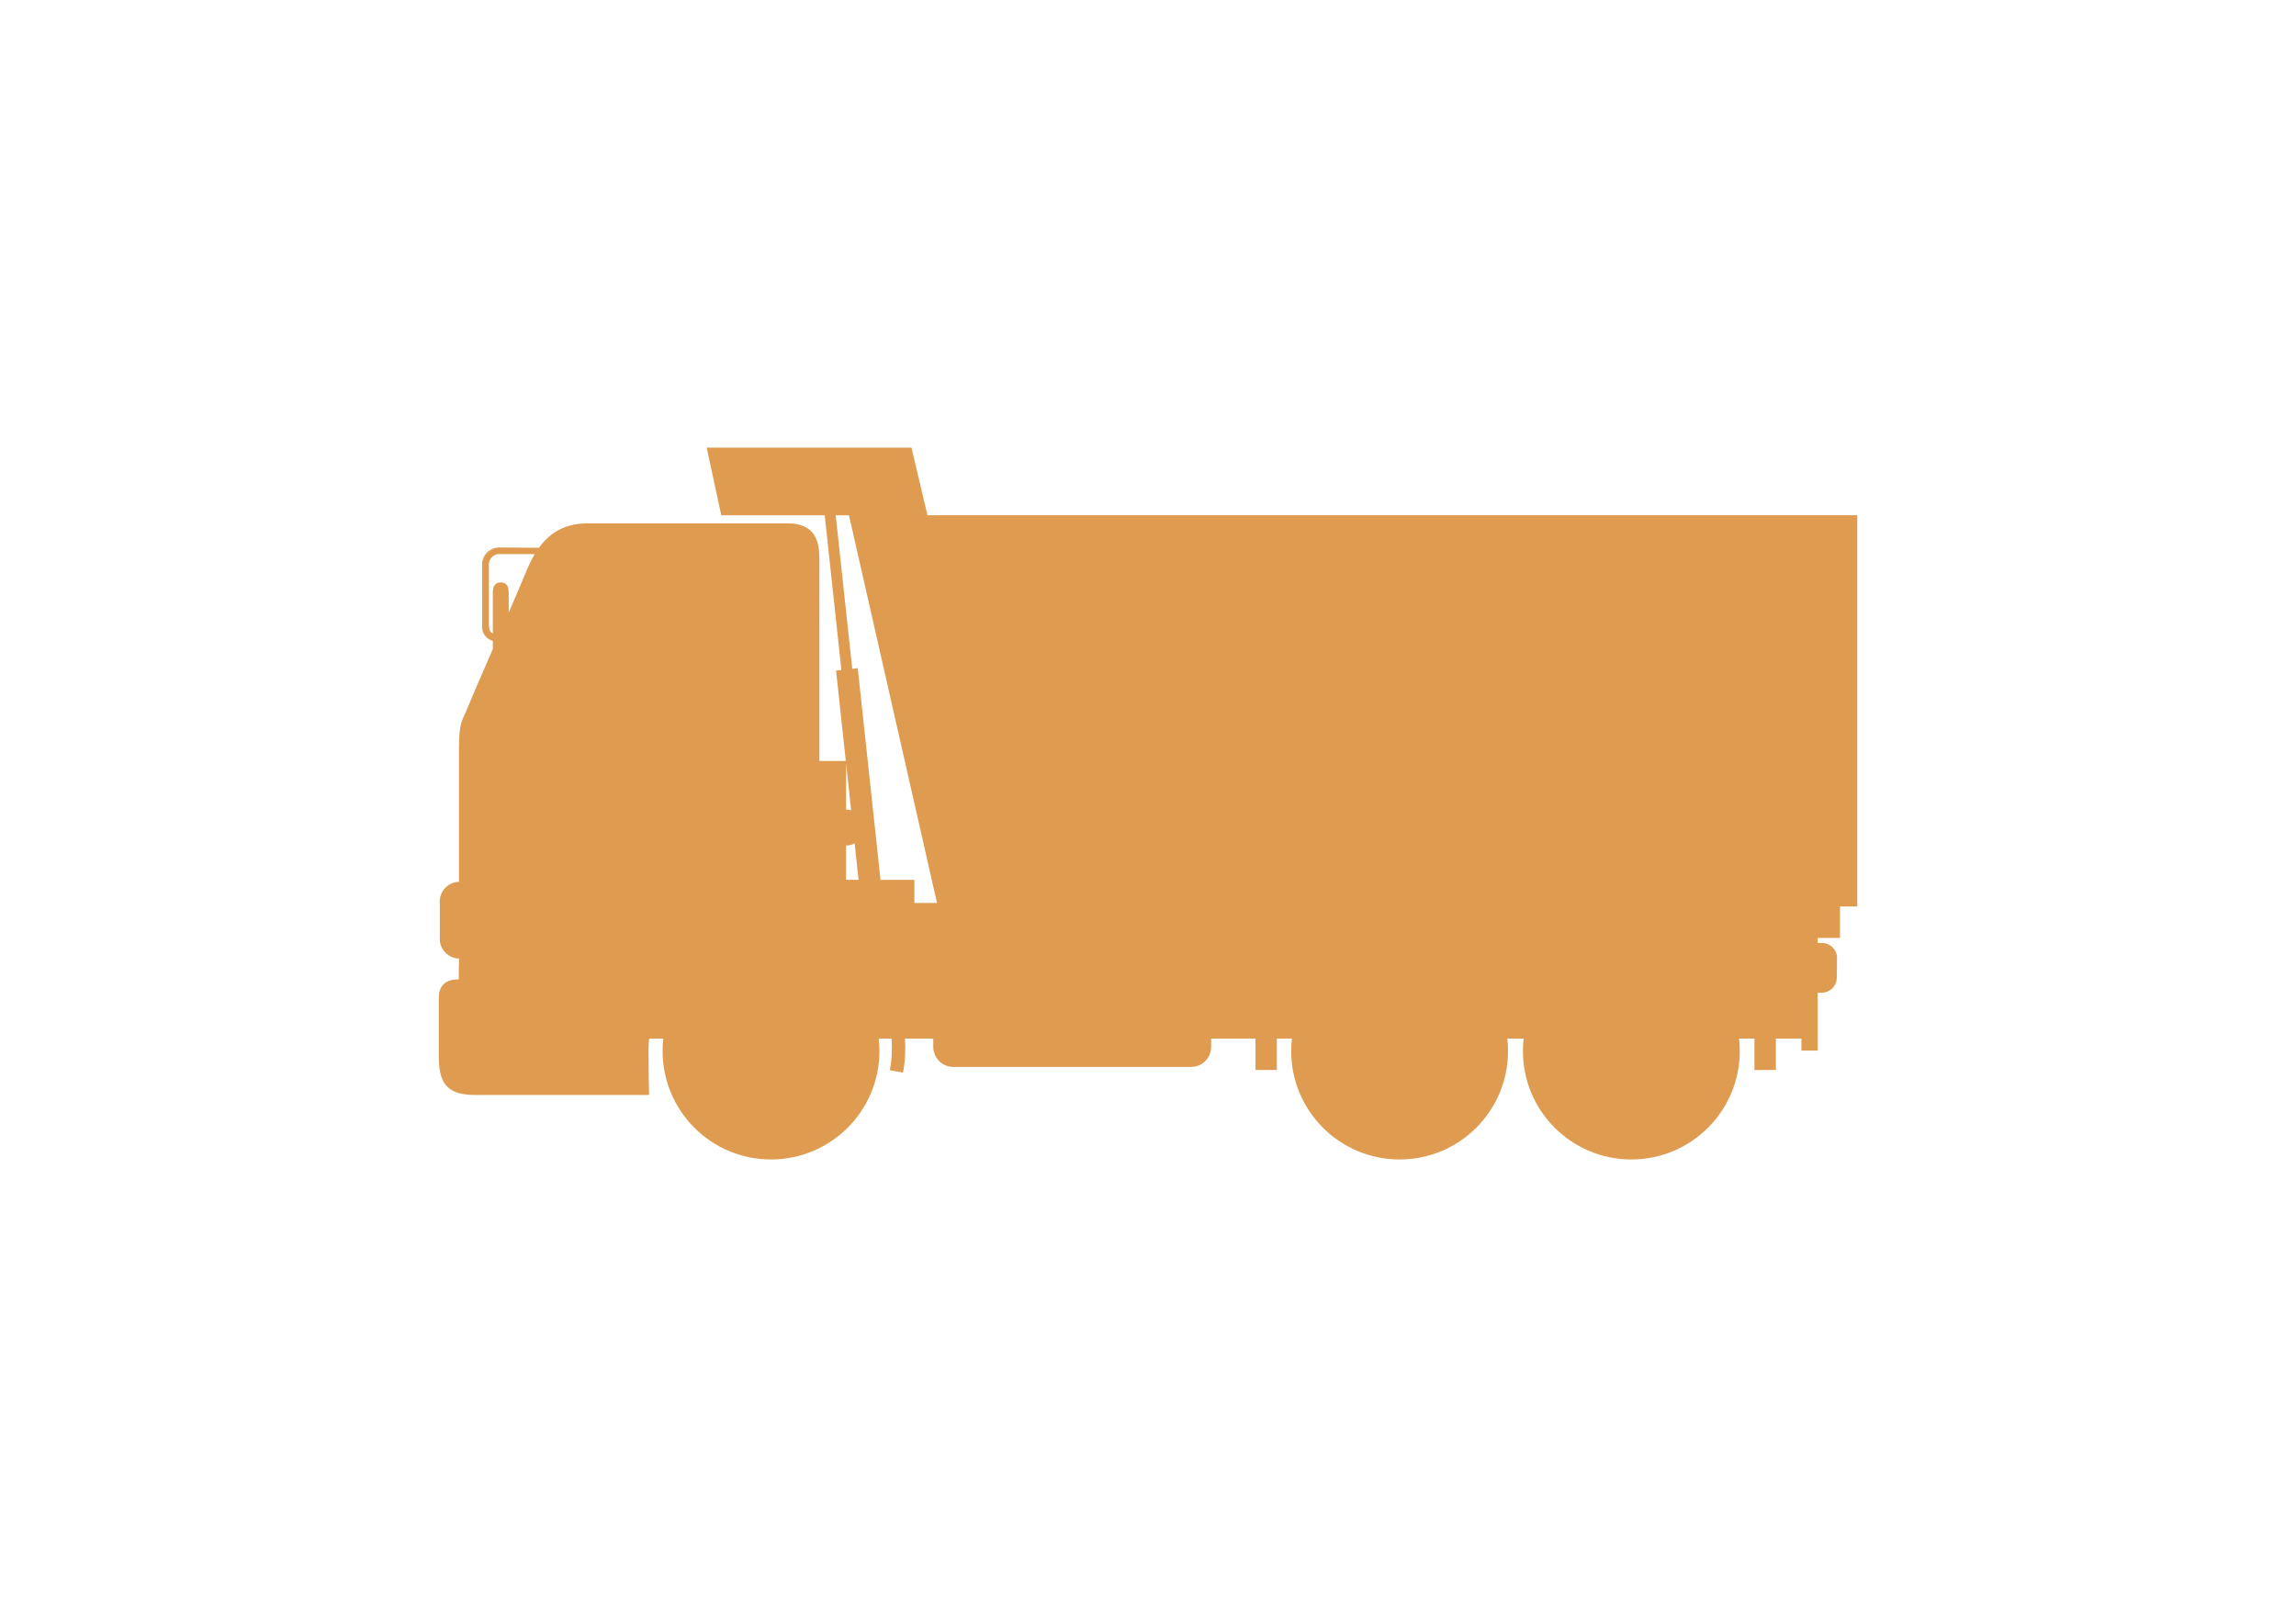 <svg xmlns="http://www.w3.org/2000/svg" id="Layer_2" data-name="Layer 2" viewBox="0 0 720 504"><defs><style>      .cls-1 {        fill: #df9b4f;      }      .cls-2 {        fill: none;      }    </style></defs><g id="Layer_1-2" data-name="Layer 1"><g><path class="cls-1" d="M582.41,161.58h-291.58l-5-21.19h-64.22l4.57,21.22h32.44l5.23,48.52-1.67.18,3.05,28.34h-8.29v-63.8c0-.49-.02-.96-.05-1.41,0-.14-.02-.27-.04-.41-.03-.31-.05-.61-.09-.89-.02-.15-.05-.29-.07-.44-.04-.26-.09-.51-.14-.75-.03-.14-.06-.28-.1-.41-.06-.23-.12-.45-.19-.67-.04-.13-.08-.25-.13-.37-.08-.21-.16-.41-.24-.6-.05-.11-.1-.23-.15-.33-.09-.19-.2-.37-.3-.54-.06-.09-.11-.19-.16-.28-.13-.21-.28-.4-.42-.58-.14-.18-.3-.35-.46-.51-.06-.06-.12-.13-.18-.19-.15-.15-.31-.28-.48-.41-.04-.03-.09-.07-.13-.11-.19-.14-.38-.27-.58-.39-.02-.01-.04-.02-.06-.03-1.65-1-3.73-1.39-6.1-1.39h-62.63c-7.55,0-12.12,3.37-15.22,7.65l-11.95-.07c-2.97-.26-5.6,1.92-5.89,4.89-.03.33-.03.67,0,1v18.44c-.26,2.29,1.2,4.37,3.36,4.97v2.57c-3.53,8.1-6.8,15.61-7.66,17.81-1.82,4.7-2.95,4.45-2.95,13.35v41.9c-.15-.03-.29-.06-.44-.08-3.41.36-5.9,3.4-5.57,6.81v10.43c-.33,3.41,2.16,6.45,5.57,6.81.15-.02.29-.06.44-.09v2.52h-.06v4.11c-2.01,0-3.42.45-4.4,1.2-.06.05-.13.09-.18.14-.02.01-.03.03-.04.04-1.22,1.07-1.65,2.66-1.65,4.42v18.25c0,8,2.07,12.2,11.29,12.2h54.64s0-.04,0-.09h0s-.18-8.74-.18-13.6c0-.08,0-.17,0-.25,0-.57.02-1.13.05-1.69,0-.09.01-.18.02-.27.03-.58.08-1.16.14-1.74,0-.02,0-.03,0-.05h4.45c-.15,1.29-.23,2.59-.23,3.92,0,18.78,15.22,34,34,34s34-15.22,34-34v-.06c0-1.31-.09-2.59-.23-3.86h4.03c.26,3.26.1,6.6-.53,9.94l4.12.76c.68-3.6.86-7.19.61-10.7h8.88v2.63c.02,3.46,2.82,6.26,6.28,6.27h.35s4.19,0,4.19,0h0s13.08,0,13.08,0h0s16.33,0,16.33,0h40.67c2.8-.01,5.17-1.87,5.96-4.41.18-.59.28-1.21.28-1.86v-2.63h13.91s0,.06,0,.09v9.76h6.69v-9.76s0-.06,0-.09h4.73c-.15,1.29-.23,2.59-.23,3.92,0,18.78,15.22,34,34,34s34-15.22,34-34c0-1.33-.08-2.63-.23-3.92h5.13c-.15,1.29-.23,2.59-.23,3.92,0,18.78,15.22,34,34,34s34-15.22,34-34c0-1.33-.08-2.63-.23-3.92h4.83s0,.06,0,.09v9.76h6.72v-9.76s0-.06,0-.09h8.01v3.78h5.1v-18.2c.33.05.66.06,1,.04,2.61.13,4.84-1.87,5-4.48l.07-6.75c-.22-2.59-2.47-4.53-5.07-4.36-.34-.02-.67,0-1,.04v-1.63h7v-9.87h5.41v-122.68ZM262.07,161.61h4.16l27.61,121.59h-7.1v-7.25h-10.99l.37-.04-7.14-66.34-1.72.18-5.19-48.15ZM265.31,265.17s.05,0,.07,0c.95,0,1.84-.24,2.63-.66l1.23,11.44h-3.93v-10.78ZM266.89,254.12c-.48-.14-.99-.21-1.52-.21h0s-.03,0-.05,0v-14.49l1.58,14.7ZM153.32,196.1v-18.52c-.27-1.82.98-3.52,2.8-3.8h11.57c-1.35,2.27-2.38,4.67-3.28,6.89-.91,2.24-2.74,6.5-4.89,11.46v-6.33c0-2.44-1.12-3.12-2.48-3.12s-2.5.68-2.5,3.12v12.9c-.85-.42-1.22-1.26-1.22-2.6Z"></path><rect class="cls-2" width="720" height="504"></rect></g></g></svg>